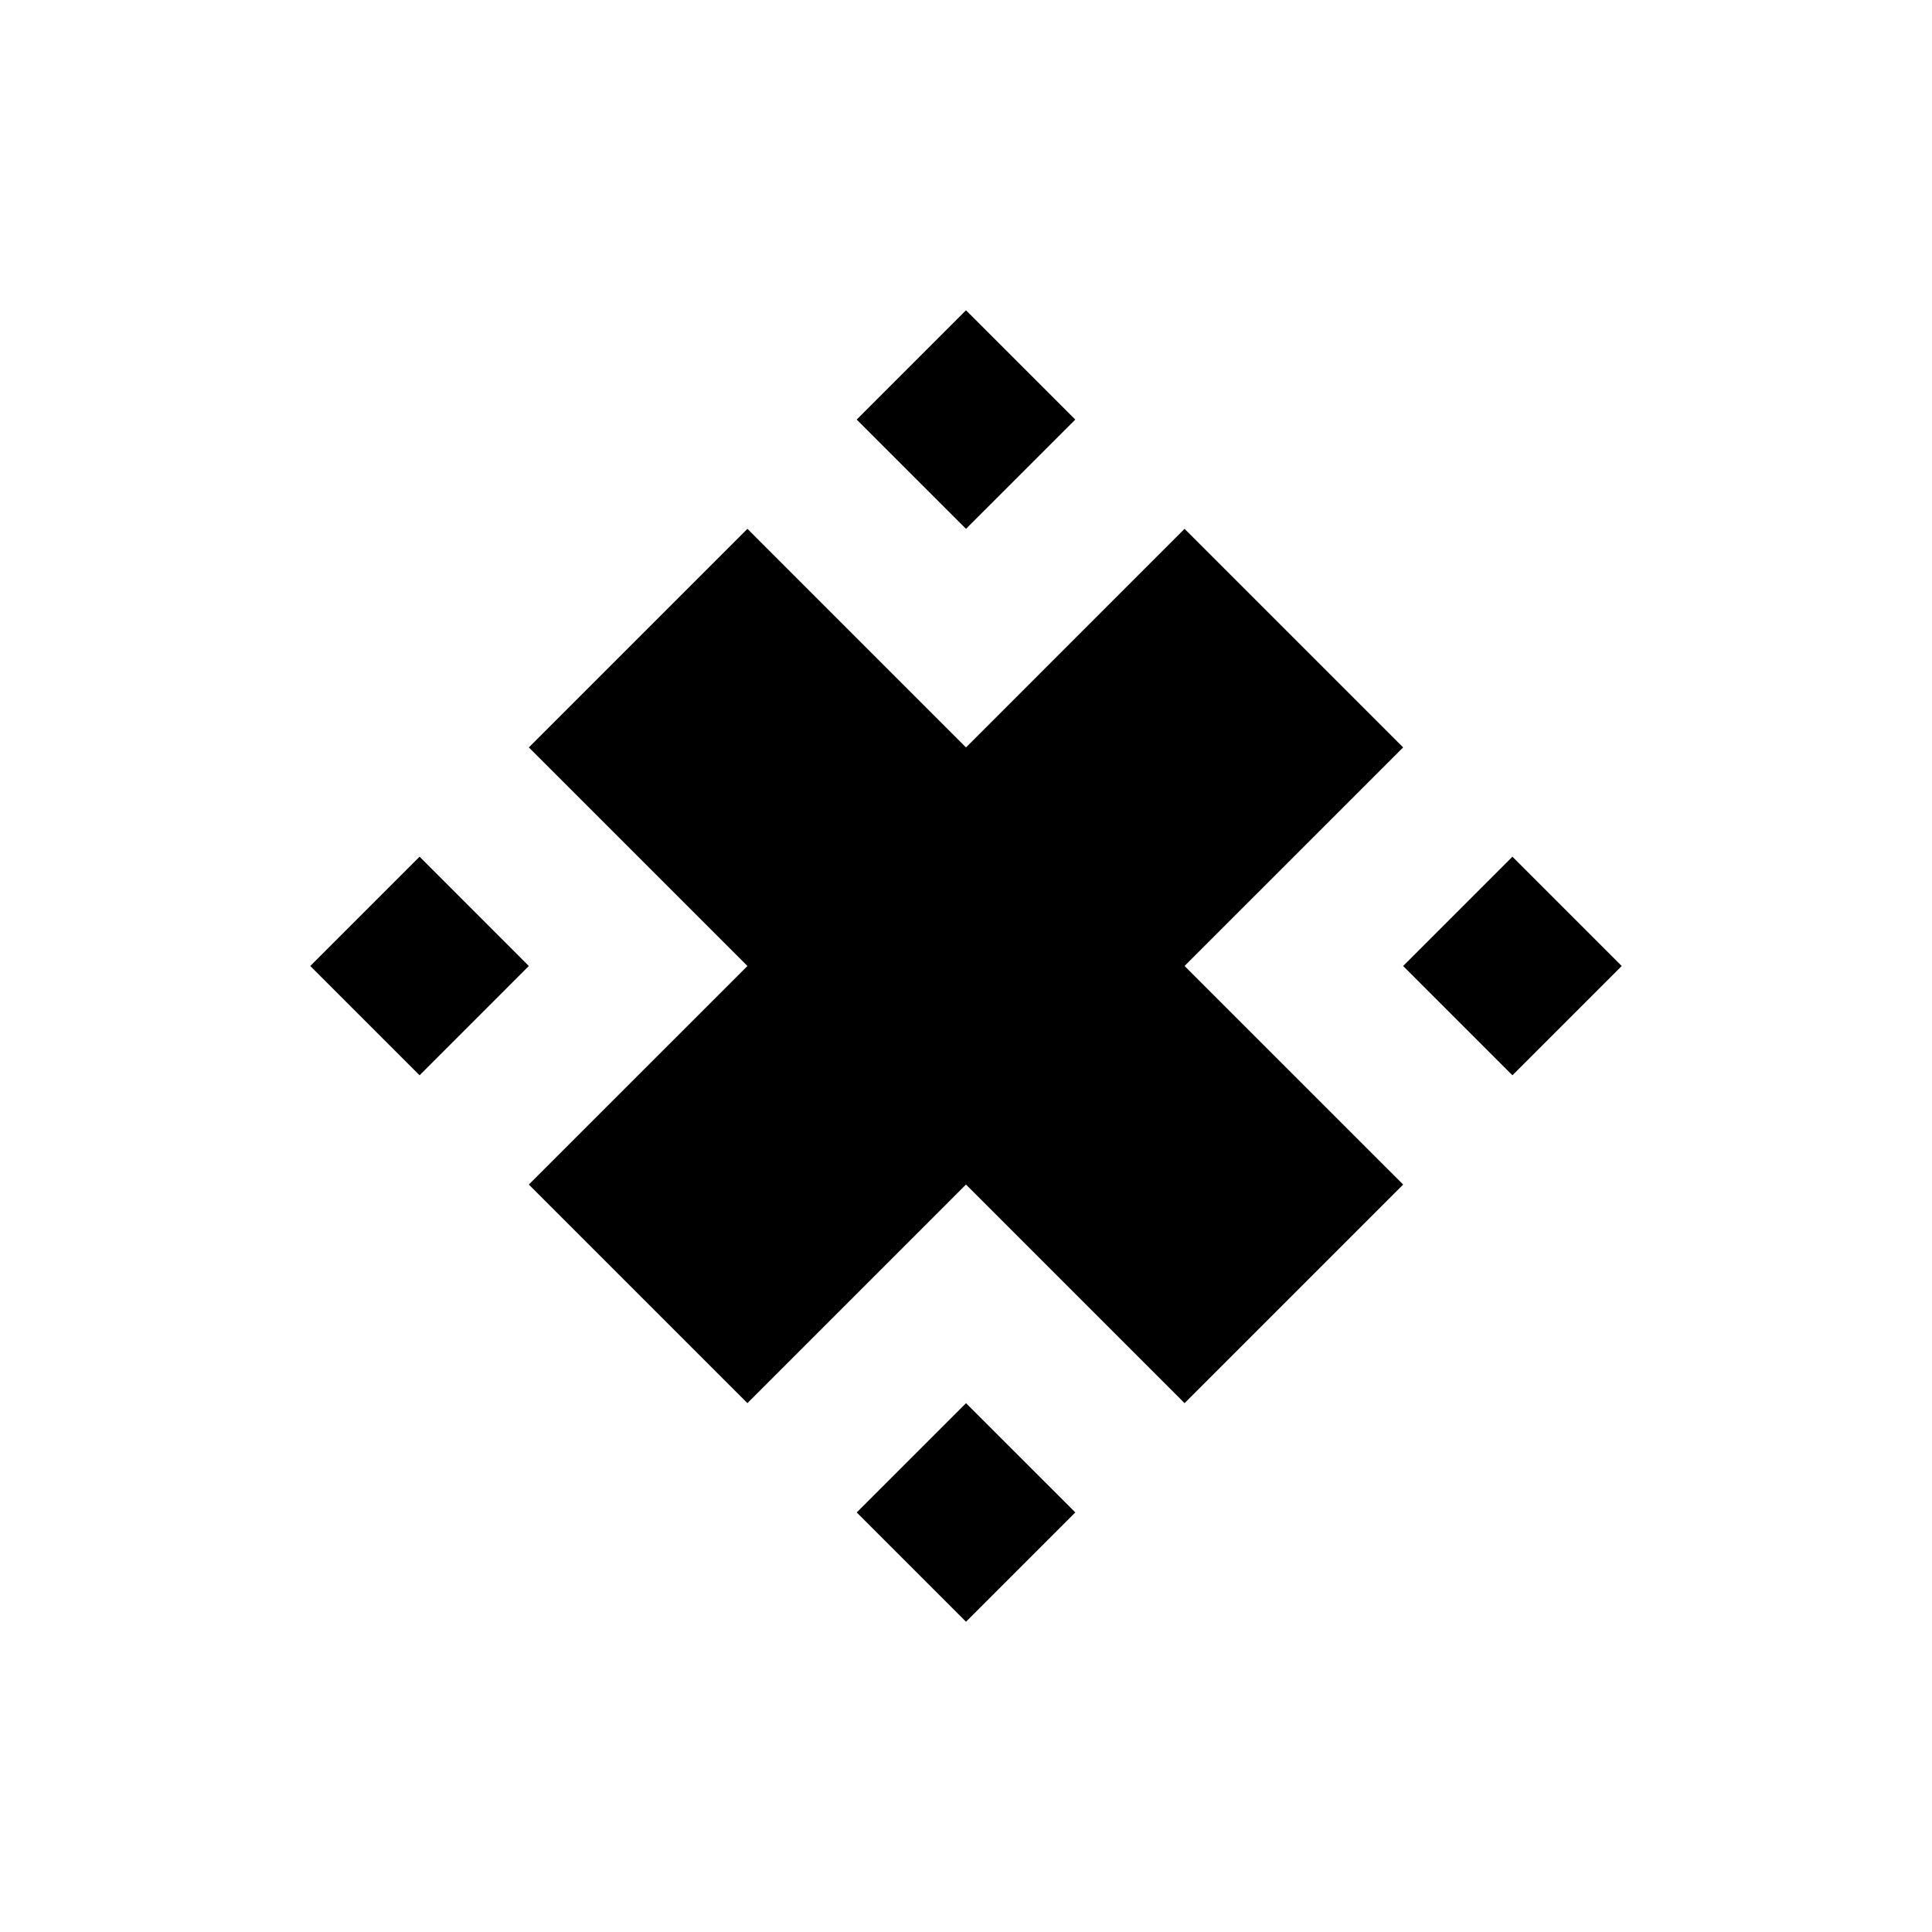 <?xml version="1.0" encoding="UTF-8"?>
<!-- Uploaded to: ICON Repo, www.svgrepo.com, Generator: ICON Repo Mixer Tools -->
<svg fill="#000000" width="800px" height="800px" version="1.1" viewBox="144 144 512 512" xmlns="http://www.w3.org/2000/svg">
 <g fill-rule="evenodd">
  <path d="m371.04 544.81 28.965 28.965 28.965-28.965-28.965-28.957z"/>
  <path d="m313.11 313.11-28.965 28.965 57.93 57.922-57.93 57.922 57.93 57.93 43.348-43.348 14.574-14.582 57.922 57.93 28.965-28.965s28.965-28.965 28.965-28.965l-57.93-57.922 57.93-57.922-57.93-57.93-57.922 57.93-28.965-28.965-28.957-28.965z"/>
  <path d="m573.77 400-28.965-28.965-28.957 28.965 28.957 28.965z"/>
  <path d="m284.15 400-28.957-28.965-28.965 28.965 28.965 28.965z"/>
  <path d="m400 284.15 28.965-28.957-28.965-28.965-28.965 28.965z"/>
 </g>
</svg>